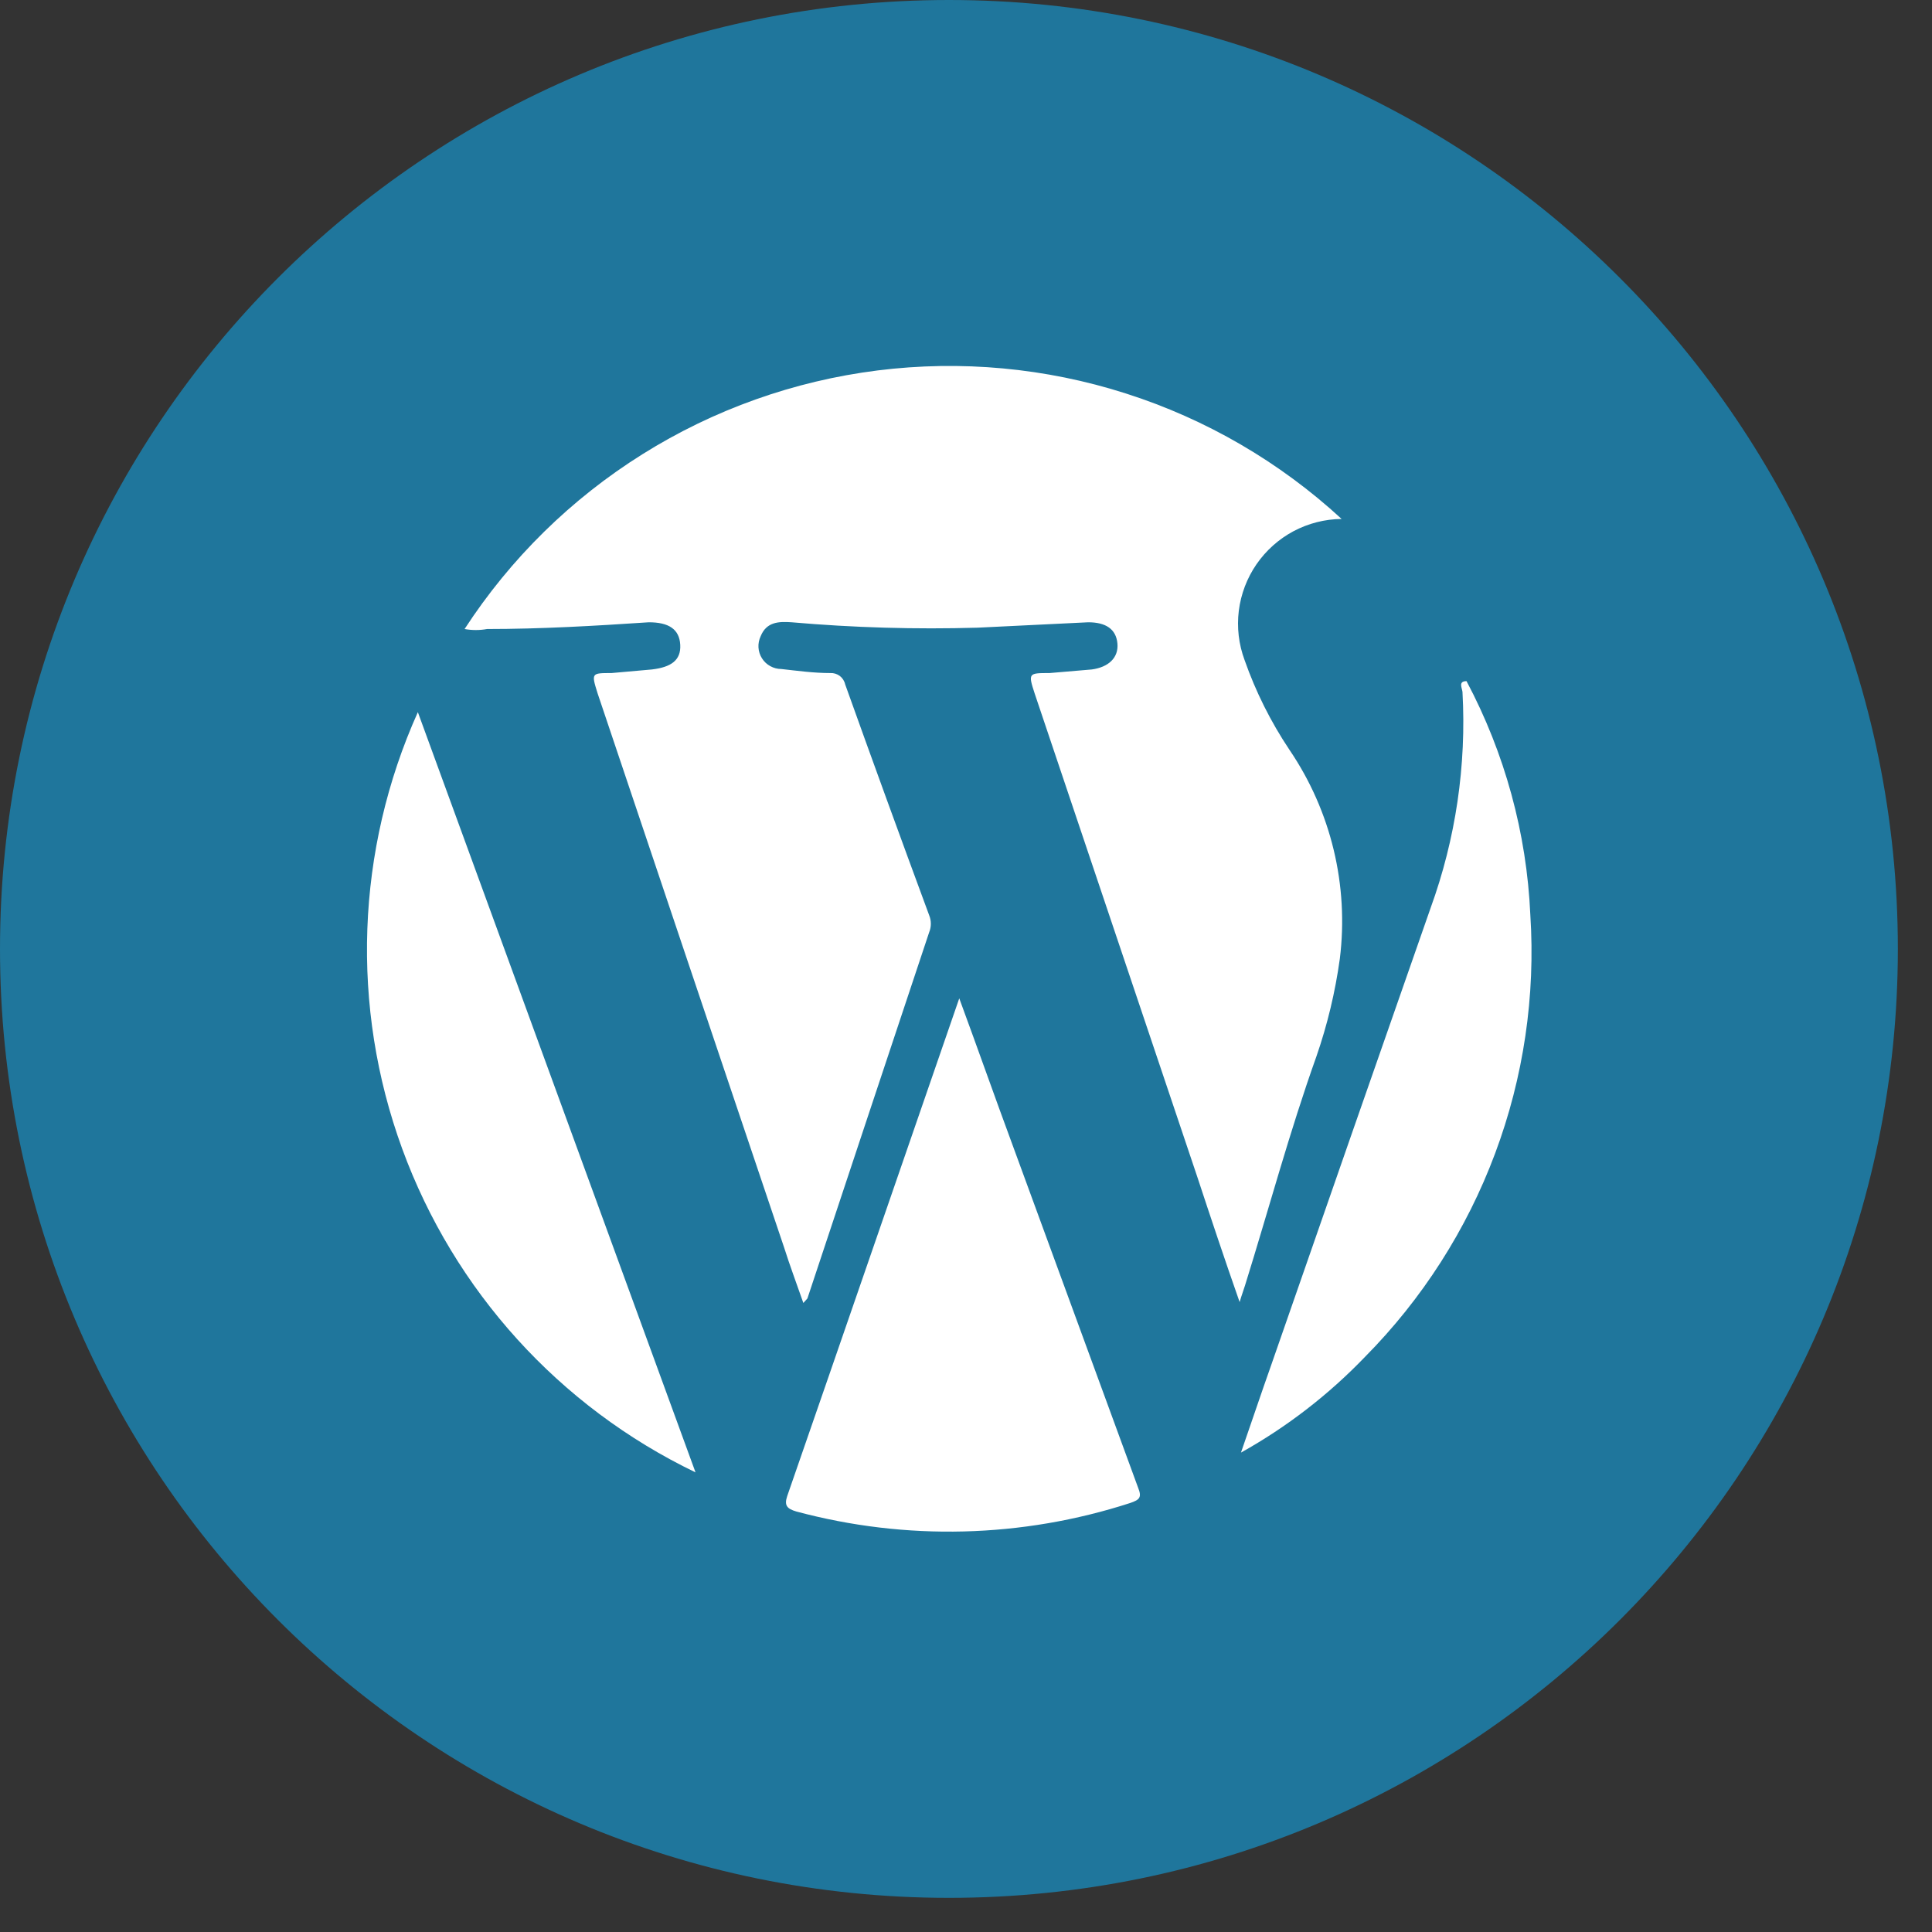 <?xml version="1.0"?>
<svg xmlns="http://www.w3.org/2000/svg" width="43" height="43" viewBox="0 0 43 43" fill="none">
  <rect x="0" y="0" width="43" height="43" fill="#333333" stroke="none"/>
  <g clip-path="url(#clip0_109_160)">
    <path d="M21.12 42.24C32.784 42.24 42.24 32.784 42.24 21.12C42.24 9.456 32.784 0 21.12 0C9.456 0 0 9.456 0 21.12C0 32.784 9.456 42.24 21.12 42.24Z" fill="#1F769C"/>
    <path fill-rule="evenodd" clip-rule="evenodd" d="M29.3 23.51C29.544 22.805 29.718 22.078 29.82 21.34C30.023 19.706 29.625 18.053 28.7 16.69C28.284 16.068 27.948 15.396 27.7 14.69C27.57 14.34 27.526 13.963 27.572 13.592C27.619 13.222 27.753 12.867 27.965 12.559C28.177 12.252 28.459 11.999 28.789 11.823C29.119 11.648 29.486 11.554 29.86 11.55C28.482 10.281 26.844 9.328 25.06 8.758C23.277 8.187 21.39 8.012 19.531 8.245C17.673 8.479 15.888 9.114 14.301 10.108C12.713 11.102 11.361 12.43 10.34 14C10.505 14.03 10.675 14.03 10.84 14C12.04 14 13.24 13.93 14.44 13.85C14.88 13.85 15.12 14 15.14 14.35C15.16 14.7 14.93 14.85 14.51 14.9L13.61 14.98C13.16 14.98 13.16 14.98 13.3 15.43C14.68 19.537 16.063 23.647 17.45 27.76C17.58 28.17 17.73 28.57 17.88 29L17.97 28.9C18.87 26.18 19.78 23.46 20.68 20.75C20.73 20.628 20.73 20.492 20.68 20.37C20.047 18.657 19.423 16.943 18.81 15.23C18.794 15.156 18.751 15.09 18.691 15.044C18.63 14.999 18.556 14.976 18.48 14.98C18.11 14.98 17.75 14.93 17.39 14.89C17.304 14.89 17.219 14.868 17.144 14.826C17.068 14.785 17.005 14.725 16.959 14.652C16.913 14.579 16.886 14.496 16.881 14.41C16.876 14.324 16.893 14.238 16.93 14.16C17.06 13.84 17.33 13.83 17.62 13.85C18.997 13.97 20.379 14.01 21.76 13.97L24.22 13.85C24.61 13.85 24.84 14 24.87 14.32C24.9 14.64 24.67 14.85 24.3 14.9L23.36 14.98C22.89 14.98 22.88 14.98 23.03 15.44L26.65 26.2C26.95 27.11 27.25 28.01 27.59 28.98C27.64 28.81 27.68 28.71 27.71 28.61C28.24 26.91 28.7 25.19 29.3 23.51Z" fill="#fff"/>
    <path fill-rule="evenodd" clip-rule="evenodd" d="M22.52 25.44C22.15 24.44 21.77 23.36 21.35 22.22 20.05 25.98 18.79 29.64 17.52 33.3 17.45 33.51 17.52 33.58 17.72 33.64 20.166 34.298 22.751 34.232 25.16 33.45 25.36 33.38 25.42 33.33 25.33 33.11L22.52 25.44zM15.48 32.77L9.3 15.85C7.922 18.919 7.797 22.406 8.951 25.566 10.106 28.726 12.448 31.311 15.48 32.77V32.77zM34.06 20.36C33.979 18.543 33.493 16.766 32.64 15.16 32.45 15.16 32.54 15.31 32.55 15.4 32.641 17.035 32.399 18.671 31.84 20.21 30.653 23.603 29.47 26.997 28.29 30.39 28.07 31.01 27.86 31.64 27.62 32.33 28.64 31.761 29.57 31.043 30.38 30.2 31.654 28.913 32.641 27.371 33.275 25.675 33.91 23.979 34.177 22.167 34.06 20.36z" fill="#fff"/>
  </g>
  <defs>
    <clipPath id="clip0_109_160">
      <path fill="#fff" d="M0 0H42.24V42.24H0z"/>
    </clipPath>
  </defs>
</svg>
